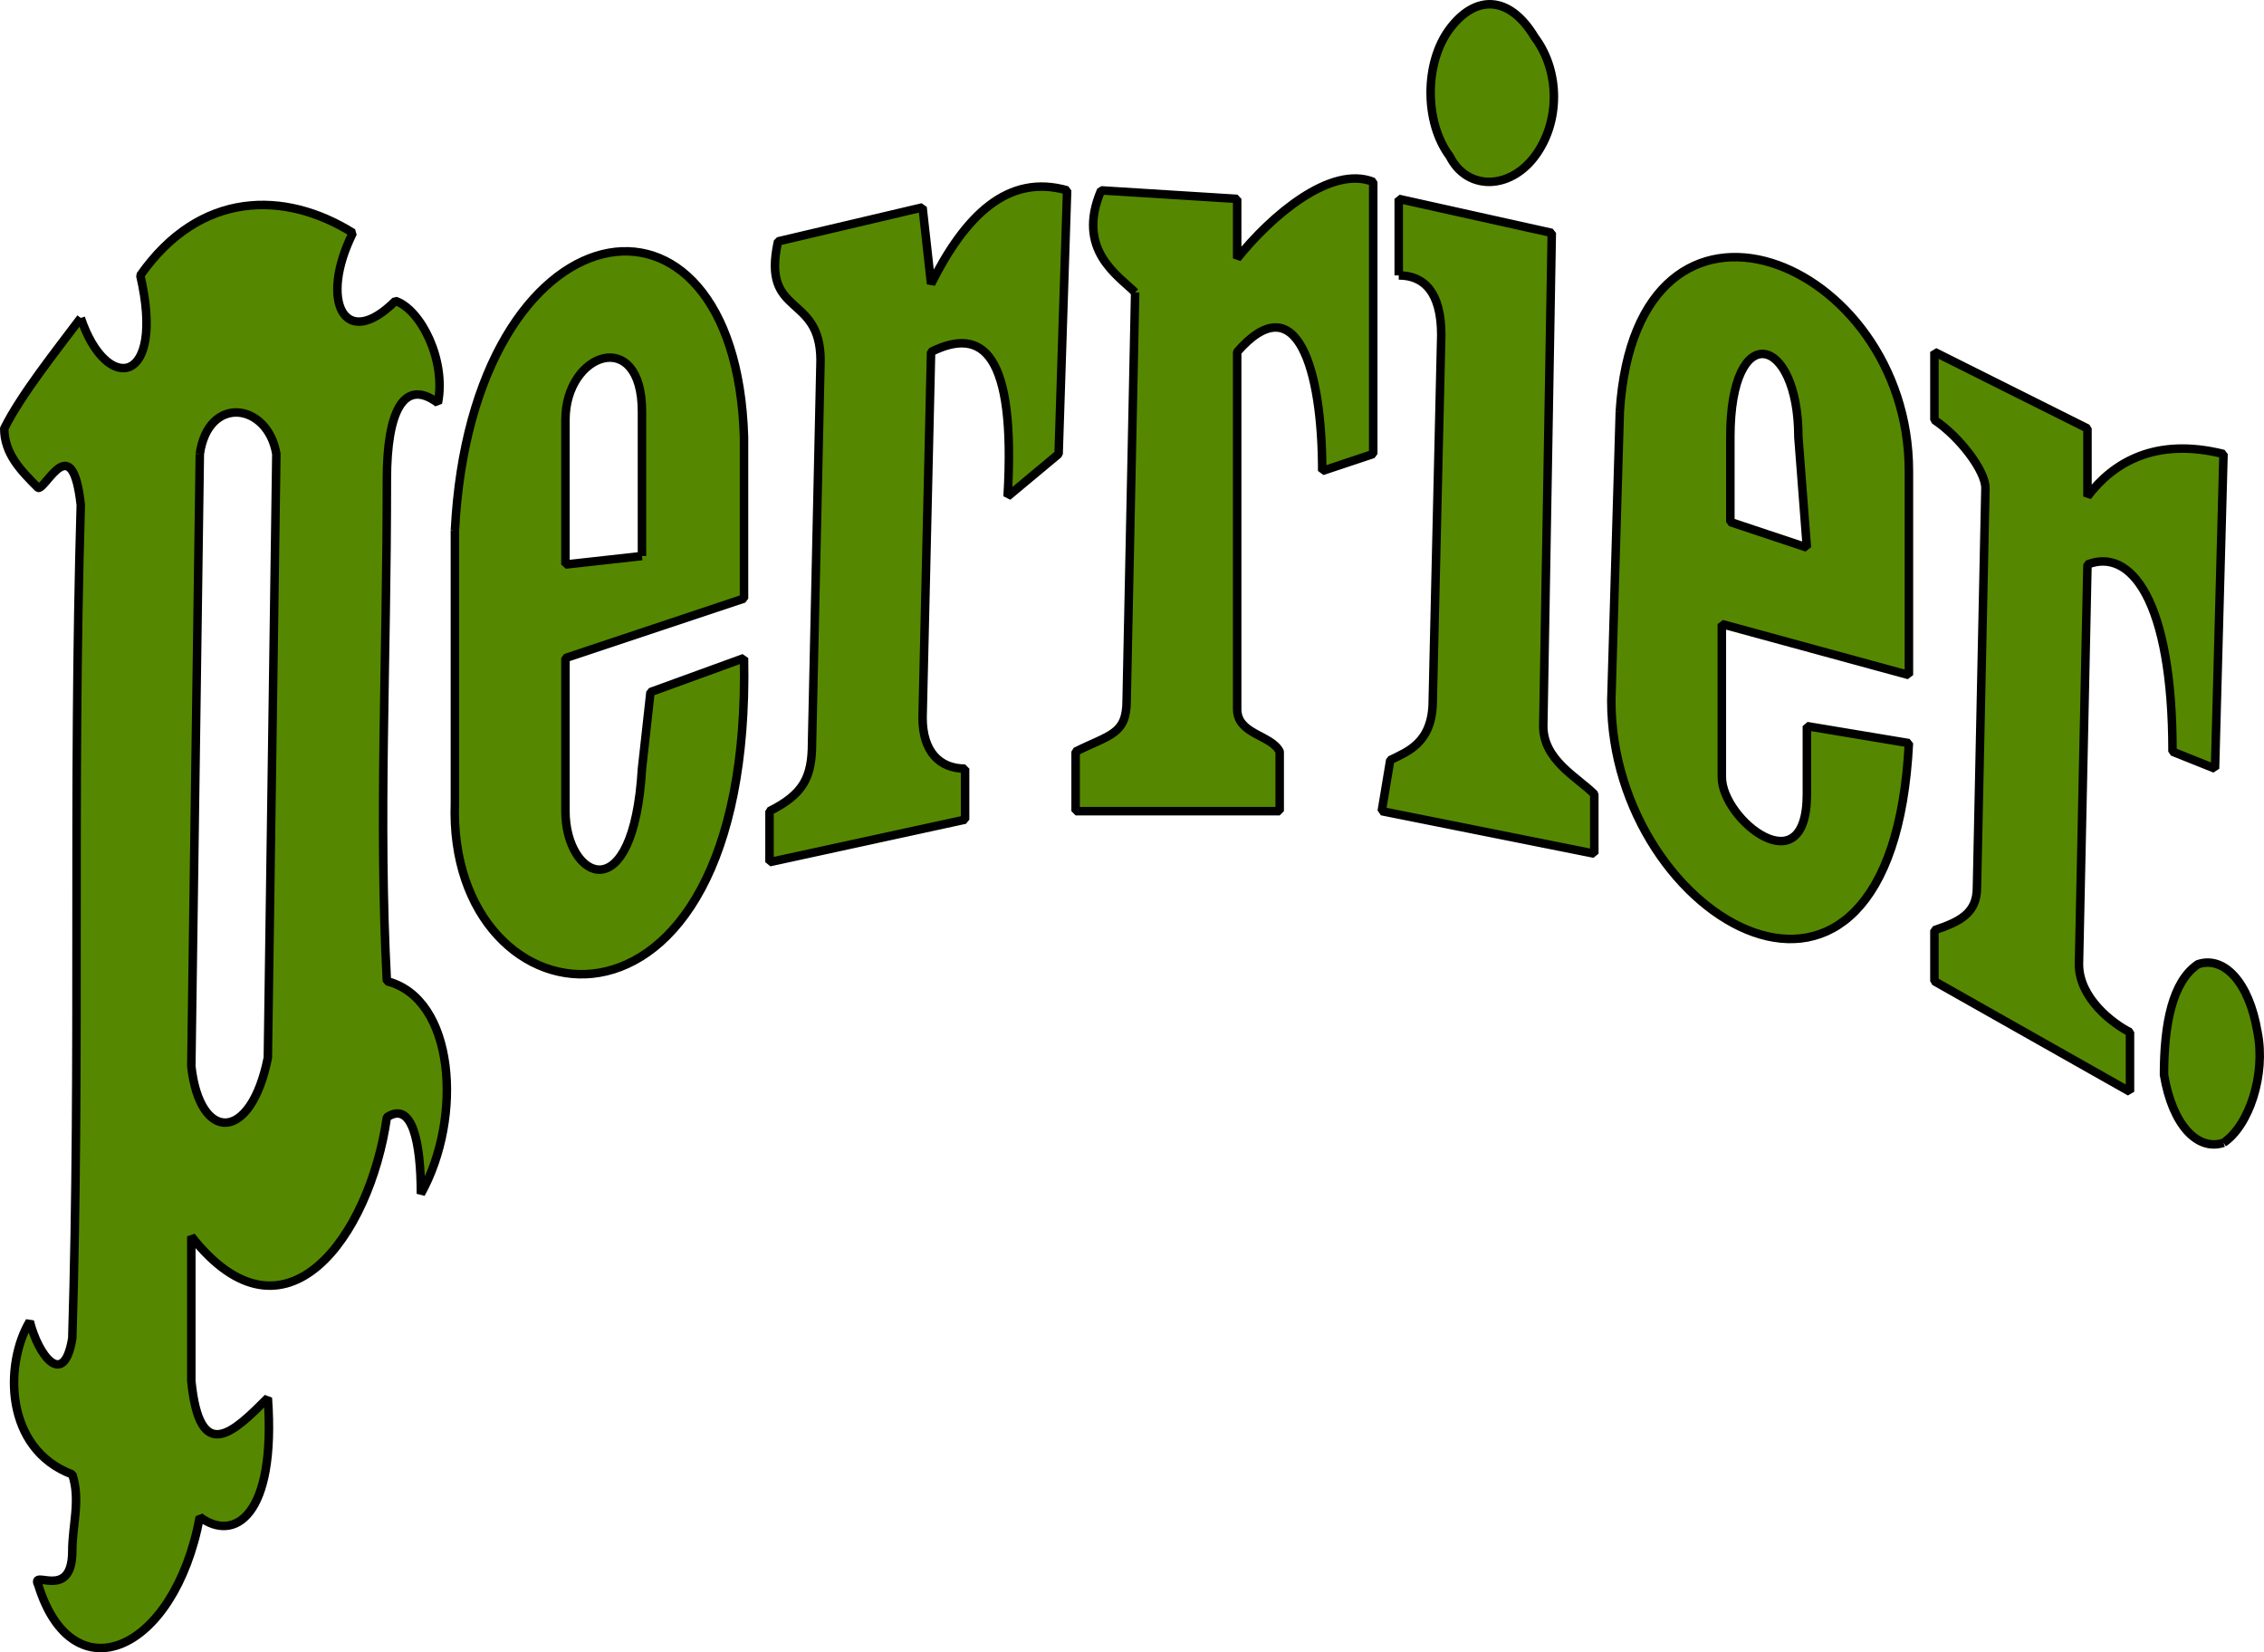 <svg xmlns="http://www.w3.org/2000/svg" width="266.261" height="194.291" version="1.2"><g fill="#580" fill-rule="evenodd" stroke="#000" stroke-linejoin="bevel" font-family="'Sans Serif'" font-size="12.5" font-weight="400"><path d="M9.5 37.385c3 9 10 8 7-5 7-10 17-10 25-5-4 8-1 14 5 8 3 1 6 7 5 12-4-3-6 1-6 9 0 22-1 40 0 59 8 2 9 16 4 25 0-6-1-11-4-9-2 14-12 28-23 14v17c1 10 5 6 9 2 1 14-4 17-8 14-3 16-15 21-19 8-1-2 4 2 4-4 0-3 1-6 0-9-8-3-8-13-5-18 1 4 4 8 5 2 1-33 0-64 1-98-1-9-4-2-5-2-2-2-4-4-4-7 2-4 6-9 9-13m14 16c1-7 8-6 9 0l-1 71c-2 10-8 10-9 1l1-72" vector-effect="non-scaling-stroke"/><path d="M53.5 62.385v32c-1 27 35 32 34-17l-11 4-1 9c-1 17-9 13-9 5v-18l21-7v-19c-1-33-32-28-34 11m22 3-9 1v-17c0-8 9-11 9-1v17m21-23-1 45c0 4-1 6-5 8v6l23-5v-6c-3 0-5-2-5-6l1-43c6-3 10 0 9 17l6-5 1-31c-7-2-12 3-16 11l-1-9-17 4c-2 9 5 6 5 14m37-8-1 48c0 4-2 4-6 6v7h24v-7c-1-2-5-2-5-5v-42c7-8 10 2 10 14l6-2v-32c-5-2-12 4-16 9v-7l-16-1c-3 7 2 10 4 12m31-2v-9l18 4-1 58c0 4 4 6 6 8v7l-25-5 1-6c2-1 5-2 5-7l1-43c0-5-2-7-5-7m16-14c-3 4-8 4-10 0-3-4-3-11 0-15s7-4 10 1c3 4 3 10 0 14m10 30-1 34c0 26 33 45 35 5l-12-2v8c0 11-10 3-10-2v-18l22 6v-24c0-25-32-38-34-7m13 3c0-14 8-12 8 0l1 13-9-3v-10m30 6-1 47c0 3-2 4-5 5v6l23 13v-7c-2-1-6-4-6-8l1-47c5-2 10 4 10 22l5 2 1-37c-8-2-13 1-16 5v-8l-18-9v8c3 2 6 6 6 8m28 77c-3 1-6-2-7-8 0-6 1-11 4-13 3-1 6 2 7 8 1 5-1 11-4 13" vector-effect="non-scaling-stroke"/></g></svg>
